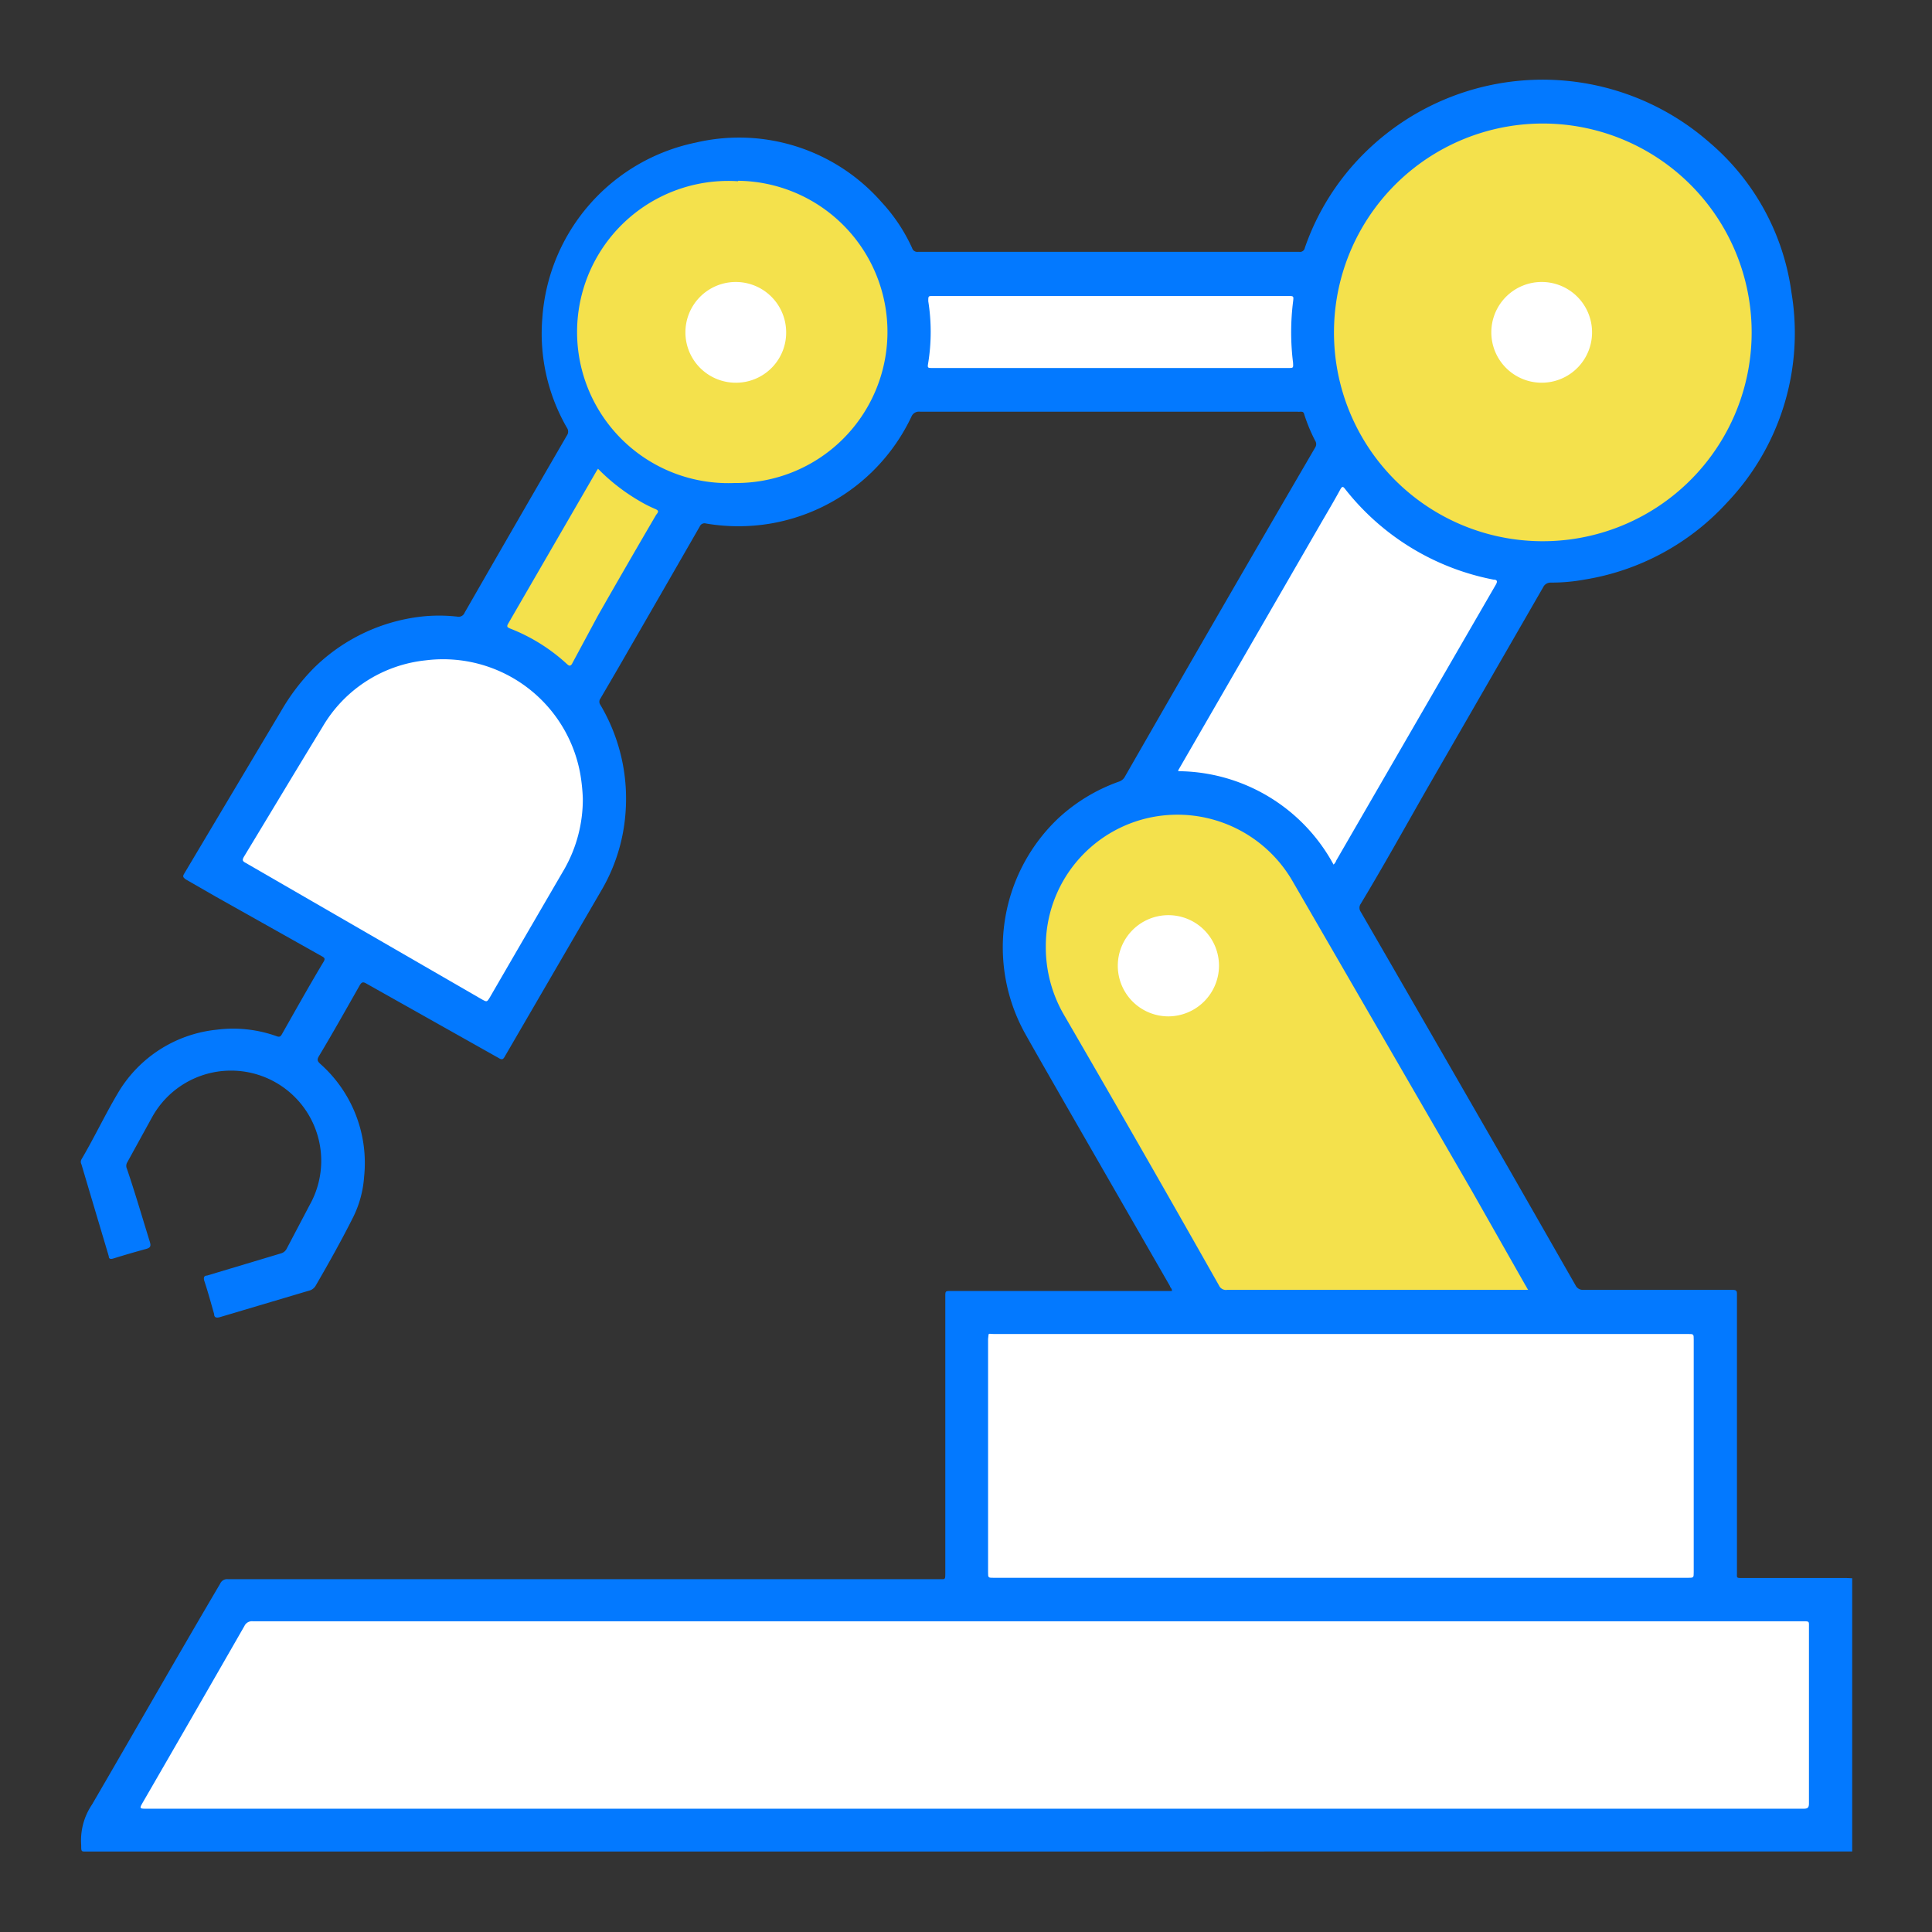 <svg xmlns="http://www.w3.org/2000/svg" viewBox="0 0 84 84"><rect x="0" y="0" width="84" height="84" fill="#333333" stroke="none"/><defs><style>.cls-1{fill:#0379ff;}.cls-2{fill:#f4e14c;}.cls-3{fill:#fff;}</style></defs><g id="Layer_1" data-name="Layer 1"><path class="cls-1" d="M80.3,68.61H75.77c-.29,0-.25,0-.25-.24V56.31c0-.18,0-.23-.22-.23H68.85a.35.35,0,0,1-.35-.2l-2.86-5c-2.16-3.75-4.31-7.49-6.48-11.24a.3.3,0,0,1,0-.34c1-1.66,1.92-3.32,2.88-5l5.05-8.76a.36.36,0,0,1,.35-.21,7.9,7.9,0,0,0,1.45-.13,10.69,10.69,0,0,0,6.2-3.35,10.69,10.69,0,0,0,2.8-9.13,10.39,10.39,0,0,0-3.57-6.53,11,11,0,0,0-15,.47,10.72,10.72,0,0,0-2.59,4.12.21.21,0,0,1-.24.17H39.91a.23.23,0,0,1-.25-.16,7.5,7.5,0,0,0-1.33-2A8.24,8.24,0,0,0,30.25,6.2a8.38,8.38,0,0,0-6.67,7.62,8.19,8.19,0,0,0,1.07,4.78.29.29,0,0,1,0,.33q-2.24,3.86-4.45,7.71a.28.28,0,0,1-.32.17,7,7,0,0,0-1.58,0,7.94,7.94,0,0,0-4.66,2.24,9.14,9.14,0,0,0-1.41,1.85Q10.12,34.44,8,38c-.08.13,0,.17.07.23L9.41,39,14,41.58c.13.07.14.12.06.25-.6,1-1.21,2.09-1.8,3.13-.06.11-.11.14-.24.09a5.6,5.6,0,0,0-2.6-.28,5.65,5.65,0,0,0-4.32,2.8c-.55.93-1,1.89-1.56,2.84a.22.22,0,0,0,0,.21c.4,1.35.8,2.69,1.19,4,0,.12.08.13.19.1.48-.15,1-.3,1.44-.42.17-.05.21-.11.16-.29-.33-1.06-.64-2.13-1-3.19a.3.3,0,0,1,0-.26l1.1-2a3.92,3.92,0,0,1,6.85,3.82l-1,1.9a.4.4,0,0,1-.27.22L9,55.46c-.12,0-.16.08-.12.22.16.48.3,1,.43,1.45,0,.15.09.18.24.14l3.87-1.15a.46.46,0,0,0,.31-.23c.58-1,1.14-2,1.64-3a4.68,4.68,0,0,0,.46-1.72,5.76,5.76,0,0,0-1.91-4.92c-.12-.11-.14-.18-.06-.32.6-1,1.19-2.05,1.78-3.09.09-.15.15-.16.3-.07L21.68,46c.13.08.19.08.27-.07l4.17-7.17a7.77,7.77,0,0,0,1.07-3.34,8,8,0,0,0-1.09-4.78.23.23,0,0,1,0-.26c.41-.7.82-1.4,1.22-2.1q1.56-2.7,3.11-5.4a.22.22,0,0,1,.26-.12,8.4,8.4,0,0,0,2.83,0,8.32,8.32,0,0,0,6.11-4.65A.35.35,0,0,1,40,17.9H56.41a.48.48,0,0,0,.12,0c.1,0,.15,0,.18.13a7.47,7.47,0,0,0,.47,1.13.27.27,0,0,1,0,.3Q53,26.63,48.89,33.8a.46.46,0,0,1-.23.18A7.61,7.61,0,0,0,46,35.59a7.73,7.73,0,0,0-1.44,9.33c.56,1,1.14,2,1.71,3l4.6,8c0,.06.1.11.08.21h-9.6c-.25,0-.25,0-.25.25v12c0,.32,0,.28-.29.28H9.91a.33.33,0,0,0-.34.2C7.72,72,5.87,75.25,4,78.46a2.78,2.78,0,0,0-.47,1.75c0,.33,0,.29.3.29H80.53V68.62Z"/><path class="cls-2" d="M32.09,7.88A6.57,6.57,0,1,0,31.94,21a6.57,6.57,0,0,0,.15-13.14Z"/><path class="cls-3" d="M32,16.64a2.19,2.19,0,1,1,2.18-2.25A2.18,2.18,0,0,1,32,16.64Z"/><path class="cls-2" d="M28.49,22.13a5.58,5.58,0,0,1-.69-.35A8.49,8.49,0,0,1,26,20.38l-.07.11-3.85,6.65c-.06.12,0,.14.08.18a7.85,7.85,0,0,1,2.5,1.56c.1.09.14.07.2,0L26,26.76q1.26-2.21,2.53-4.38C28.66,22.23,28.62,22.19,28.49,22.13Z"/><path class="cls-2" d="M66.94,23.53A9.08,9.08,0,1,0,58,14.33,9.07,9.07,0,0,0,66.94,23.53Z"/><path class="cls-3" d="M67,12.26a2.19,2.19,0,1,1-2.16,2.2A2.19,2.19,0,0,1,67,12.26Z"/><path class="cls-2" d="M53.36,56.08H66.44c-.06-.09-.09-.16-.13-.22L64,51.79,56.18,38.28a5.78,5.78,0,0,0-6.1-2.75,5.72,5.72,0,0,0-4.61,5.63,5.84,5.84,0,0,0,.81,3Q49.67,50,53,55.89A.33.33,0,0,0,53.36,56.08Z"/><path class="cls-3" d="M50.8,44.19A2.2,2.2,0,1,1,53,42,2.21,2.21,0,0,1,50.8,44.19Z"/><path class="cls-3" d="M43.21,58H73.39c.25,0,.25,0,.25.25V68.35c0,.25,0,.25-.26.25H43.21c-.25,0-.25,0-.25-.25V58.22C43,57.92,42.93,58,43.21,58Z"/><path class="cls-3" d="M51.28,33.4l6.21-10.75c.27-.46.54-.92.79-1.38.08-.14.12-.12.21,0a10.81,10.81,0,0,0,6.44,3.93c.17,0,.19.08.1.23L60.2,33.78l-2.1,3.63a.41.41,0,0,1-.12.18,7.74,7.74,0,0,0-6.75-4.06C51.22,33.48,51.26,33.44,51.28,33.4Z"/><path class="cls-3" d="M56,16H40.56c-.24,0-.24,0-.2-.24a8.48,8.48,0,0,0,0-2.66c0-.23,0-.23.2-.23H56c.25,0,.25,0,.22.25a10.68,10.68,0,0,0,0,2.65C56.23,16,56.24,16,56,16Z"/><path class="cls-3" d="M24.53,37.8q-1.62,2.78-3.23,5.56c-.13.21-.13.21-.35.09L10.67,37.51c-.13-.07-.14-.12-.07-.25,1.14-1.88,2.27-3.77,3.42-5.65a5.9,5.9,0,0,1,4.49-2.9,6.06,6.06,0,0,1,6.73,5,8.14,8.14,0,0,1,.1,1A6.13,6.13,0,0,1,24.53,37.8Z"/><path class="cls-3" d="M78.41,78.64h-72c-.36,0-.36,0-.18-.31q2.21-3.82,4.4-7.64a.36.36,0,0,1,.36-.2H78.38c.3,0,.27,0,.27.27,0,2.55,0,5.1,0,7.65C78.65,78.6,78.59,78.64,78.41,78.64Z"/></g></svg>
